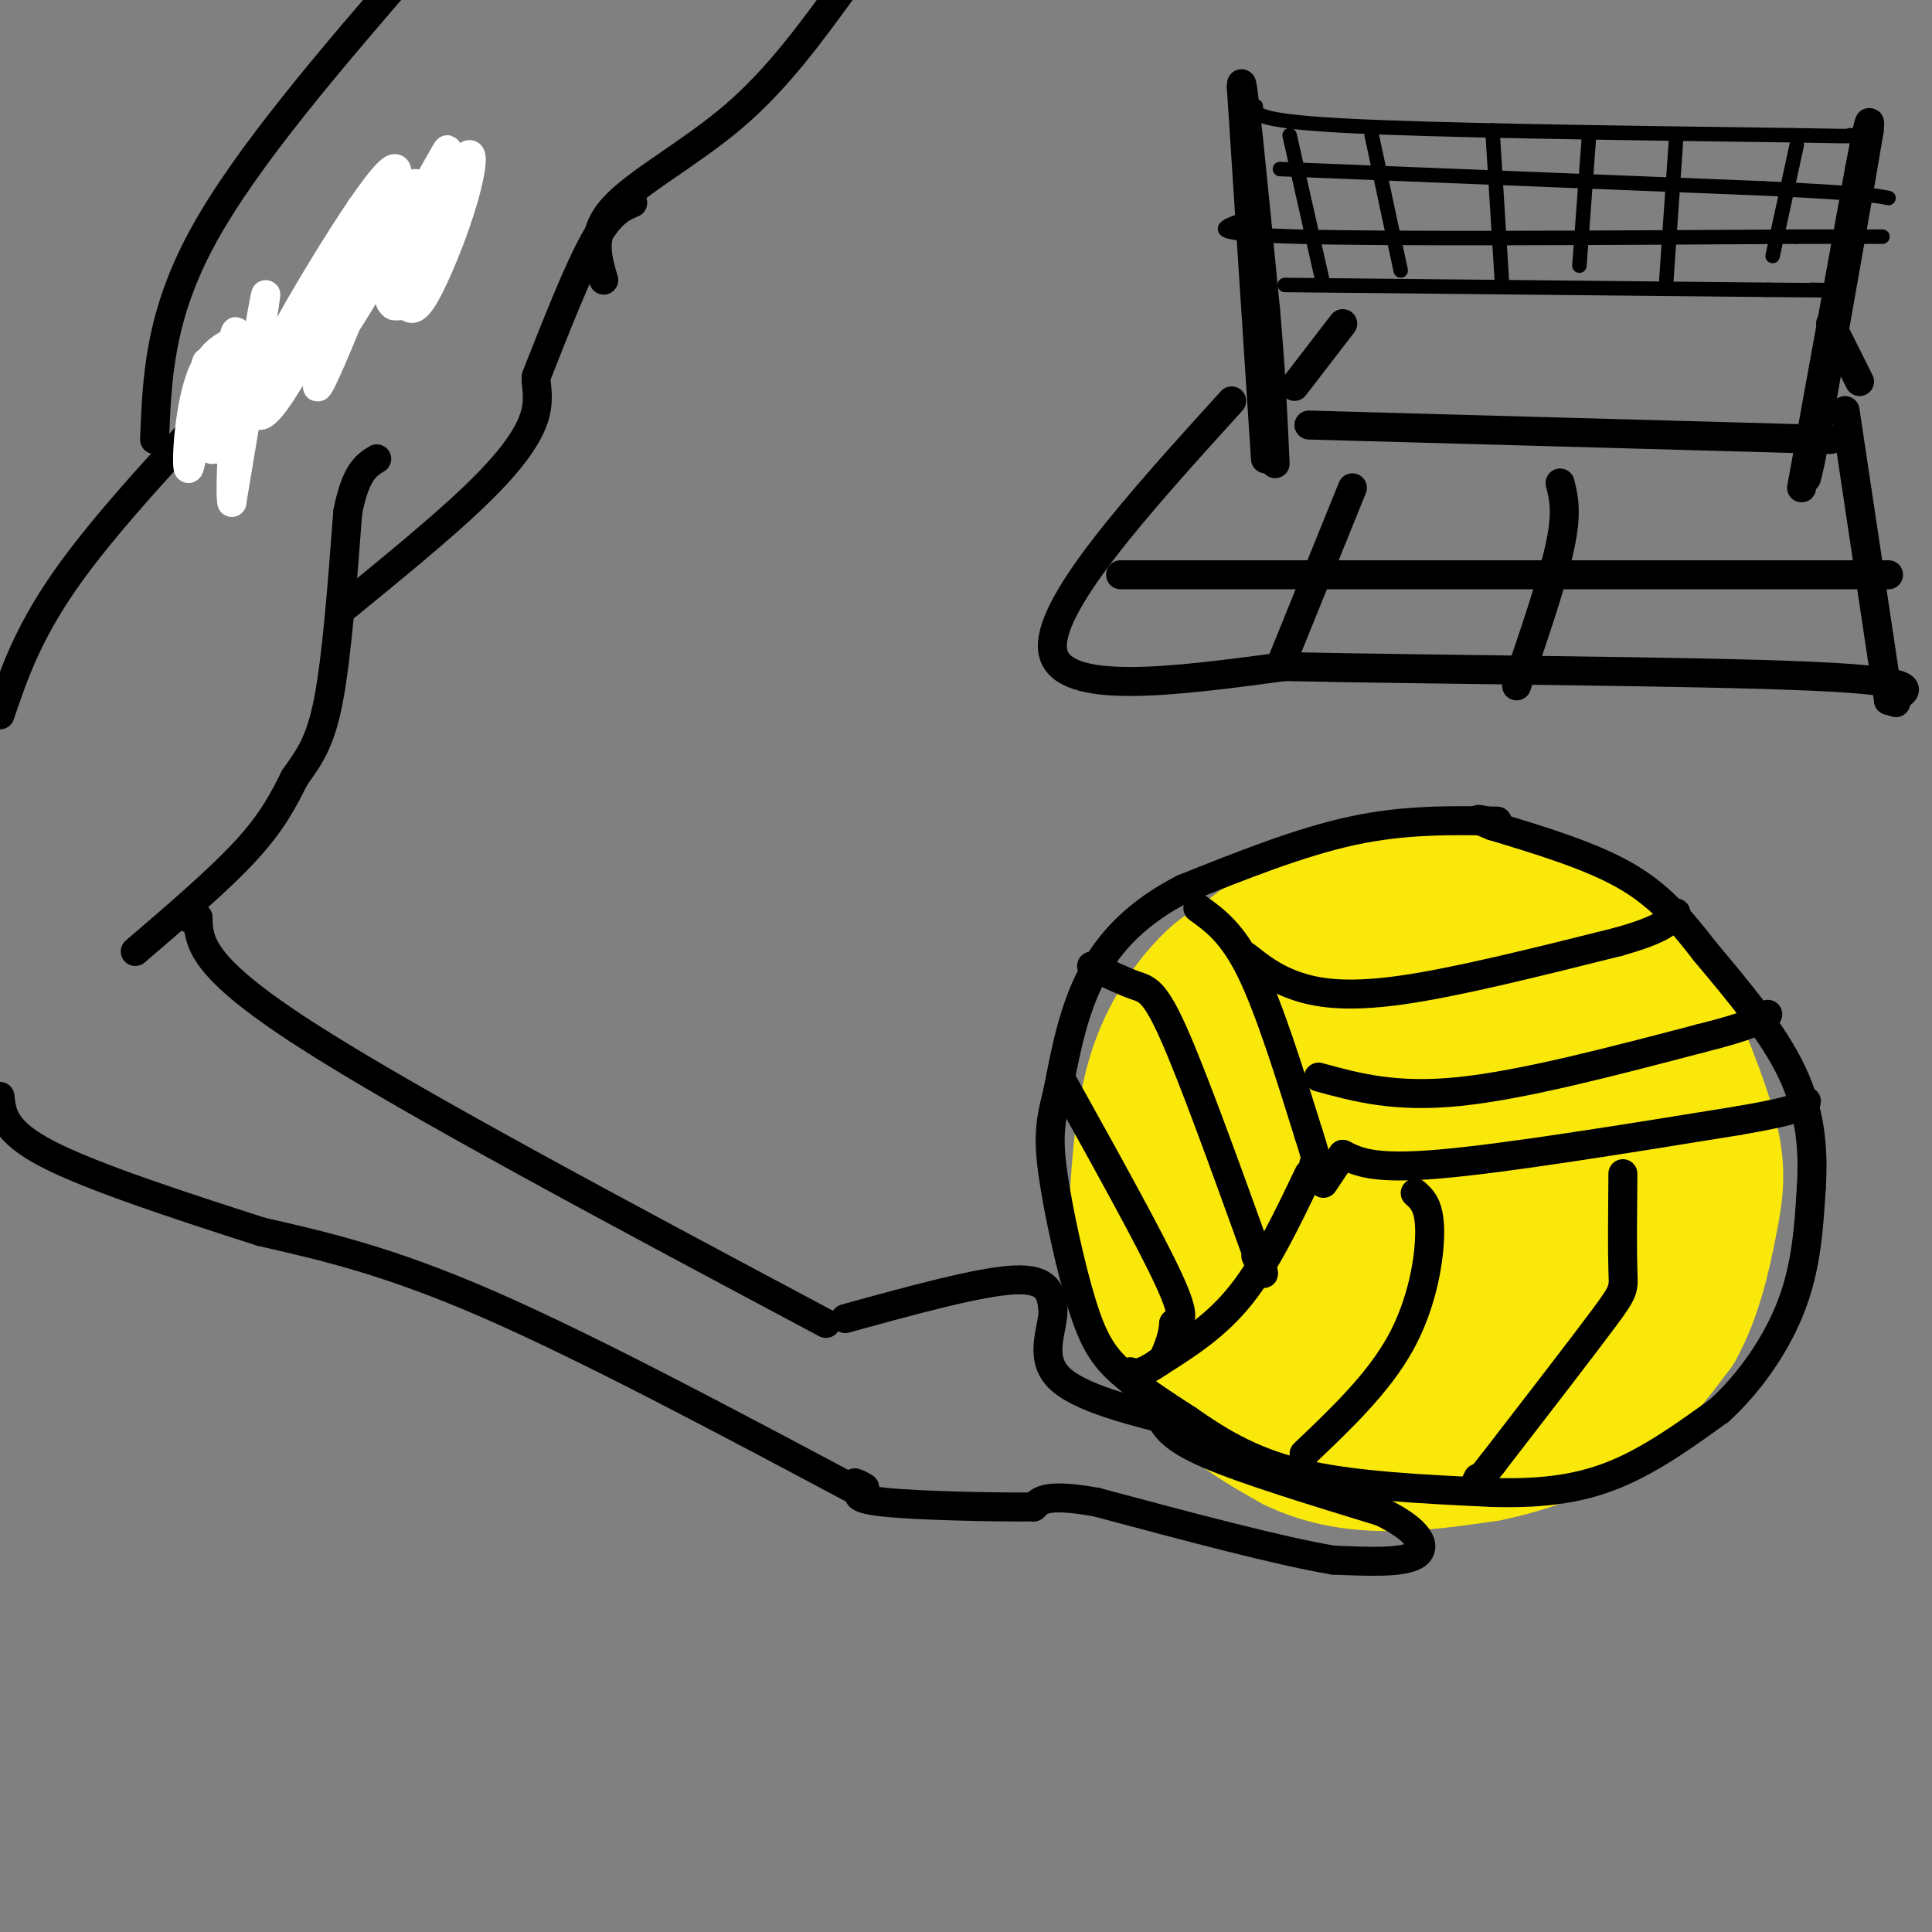 <svg viewBox='0 0 400 400' version='1.1' xmlns='http://www.w3.org/2000/svg' xmlns:xlink='http://www.w3.org/1999/xlink'><rect x="0" y="0" width="400" height="400" fill="#808080" stroke="none"/><g fill='none' stroke='#fae80b' stroke-width='28' stroke-linecap='round' stroke-linejoin='round'><path d='M311,197c-1.714,-2.369 -3.429,-4.738 -8,-6c-4.571,-1.262 -12.000,-1.417 -19,-1c-7.000,0.417 -13.571,1.405 -18,3c-4.429,1.595 -6.714,3.798 -9,6'/><path d='M257,199c-2.369,1.333 -3.792,1.667 -7,5c-3.208,3.333 -8.202,9.667 -11,19c-2.798,9.333 -3.399,21.667 -4,34'/><path d='M235,257c1.644,10.889 7.756,21.111 14,28c6.244,6.889 12.622,10.444 19,14'/><path d='M268,299c6.511,3.156 13.289,4.044 20,4c6.711,-0.044 13.356,-1.022 20,-2'/><path d='M308,301c7.511,-1.556 16.289,-4.444 23,-9c6.711,-4.556 11.356,-10.778 16,-17'/><path d='M347,275c3.929,-6.881 5.750,-15.583 7,-22c1.250,-6.417 1.929,-10.548 0,-18c-1.929,-7.452 -6.464,-18.226 -11,-29'/><path d='M343,206c-2.949,-6.416 -4.821,-7.957 -8,-10c-3.179,-2.043 -7.663,-4.589 -14,-7c-6.337,-2.411 -14.525,-4.689 -21,-5c-6.475,-0.311 -11.238,1.344 -16,3'/><path d='M284,187c-6.590,2.461 -15.065,7.113 -20,10c-4.935,2.887 -6.329,4.008 -9,12c-2.671,7.992 -6.620,22.855 -7,32c-0.380,9.145 2.810,12.573 6,16'/><path d='M254,257c3.085,5.404 7.796,10.912 13,16c5.204,5.088 10.901,9.754 20,11c9.099,1.246 21.600,-0.930 30,-5c8.400,-4.070 12.700,-10.035 17,-16'/><path d='M334,263c3.794,-3.843 4.778,-5.451 5,-10c0.222,-4.549 -0.317,-12.039 -1,-17c-0.683,-4.961 -1.510,-7.393 -4,-10c-2.490,-2.607 -6.642,-5.389 -11,-8c-4.358,-2.611 -8.921,-5.050 -14,-6c-5.079,-0.950 -10.675,-0.410 -15,0c-4.325,0.410 -7.379,0.688 -11,4c-3.621,3.312 -7.811,9.656 -12,16'/><path d='M271,232c-2.563,7.361 -2.972,17.763 -3,23c-0.028,5.237 0.324,5.309 4,8c3.676,2.691 10.674,8.000 17,12c6.326,4.000 11.978,6.690 19,1c7.022,-5.690 15.412,-19.759 19,-28c3.588,-8.241 2.374,-10.652 1,-13c-1.374,-2.348 -2.908,-4.632 -5,-6c-2.092,-1.368 -4.740,-1.819 -10,-1c-5.260,0.819 -13.130,2.910 -21,5'/><path d='M292,233c-6.048,3.145 -10.667,8.508 -12,14c-1.333,5.492 0.621,11.112 2,16c1.379,4.888 2.184,9.042 8,6c5.816,-3.042 16.643,-13.281 21,-19c4.357,-5.719 2.245,-6.920 -1,-9c-3.245,-2.080 -7.622,-5.040 -12,-8'/></g>
<g fill='none' stroke='#000000' stroke-width='6' stroke-linecap='round' stroke-linejoin='round'><path d='M310,170c-9.583,-0.167 -19.167,-0.333 -30,2c-10.833,2.333 -22.917,7.167 -35,12'/><path d='M245,184c-9.356,4.800 -15.244,10.800 -19,18c-3.756,7.200 -5.378,15.600 -7,24'/><path d='M219,226c-1.590,6.118 -2.065,9.413 -1,17c1.065,7.587 3.671,19.466 6,27c2.329,7.534 4.380,10.724 8,14c3.620,3.276 8.810,6.638 14,10'/><path d='M246,294c5.511,3.822 12.289,8.378 23,11c10.711,2.622 25.356,3.311 40,4'/><path d='M309,309c11.067,0.311 18.733,-0.911 26,-4c7.267,-3.089 14.133,-8.044 21,-13'/><path d='M356,292c6.422,-5.844 11.978,-13.956 15,-22c3.022,-8.044 3.511,-16.022 4,-24'/><path d='M375,246c0.533,-7.956 -0.133,-15.844 -4,-24c-3.867,-8.156 -10.933,-16.578 -18,-25'/><path d='M353,197c-5.378,-7.000 -9.822,-12.000 -17,-16c-7.178,-4.000 -17.089,-7.000 -27,-10'/><path d='M309,171c-4.667,-1.833 -2.833,-1.417 -1,-1'/><path d='M248,188c3.583,2.583 7.167,5.167 11,13c3.833,7.833 7.917,20.917 12,34'/><path d='M271,235c2.167,6.667 1.583,6.333 1,6'/><path d='M271,243c-4.417,9.250 -8.833,18.500 -14,25c-5.167,6.500 -11.083,10.250 -17,14'/><path d='M240,282c-3.833,2.667 -4.917,2.333 -6,2'/><path d='M226,200c3.289,1.578 6.578,3.156 9,4c2.422,0.844 3.978,0.956 8,10c4.022,9.044 10.511,27.022 17,45'/><path d='M260,259c2.833,7.667 1.417,4.333 0,1'/><path d='M220,224c9.083,16.333 18.167,32.667 22,41c3.833,8.333 2.417,8.667 1,9'/><path d='M243,274c-0.167,2.667 -1.083,4.833 -2,7'/><path d='M274,245c0.000,0.000 4.000,-6.000 4,-6'/><path d='M278,239c3.167,1.583 6.333,3.167 20,2c13.667,-1.167 37.833,-5.083 62,-9'/><path d='M360,232c12.667,-2.167 13.333,-3.083 14,-4'/><path d='M258,198c2.778,2.200 5.556,4.400 10,6c4.444,1.600 10.556,2.600 22,1c11.444,-1.600 28.222,-5.800 45,-10'/><path d='M335,195c9.500,-2.667 10.750,-4.333 12,-6'/><path d='M273,223c7.917,2.167 15.833,4.333 29,3c13.167,-1.333 31.583,-6.167 50,-11'/><path d='M352,215c10.667,-2.667 12.333,-3.833 14,-5'/><path d='M293,247c1.489,1.333 2.978,2.667 3,8c0.022,5.333 -1.422,14.667 -6,23c-4.578,8.333 -12.289,15.667 -20,23'/><path d='M336,243c-0.067,8.000 -0.133,16.000 0,20c0.133,4.000 0.467,4.000 -4,10c-4.467,6.000 -13.733,18.000 -23,30'/><path d='M309,303c-4.333,5.500 -3.667,4.250 -3,3'/><path d='M240,293c1.167,2.333 2.333,4.667 10,8c7.667,3.333 21.833,7.667 36,12'/><path d='M286,313c7.911,3.822 9.689,7.378 7,9c-2.689,1.622 -9.844,1.311 -17,1'/><path d='M276,323c-11.000,-1.833 -30.000,-6.917 -49,-12'/><path d='M227,311c-10.333,-1.833 -11.667,-0.417 -13,1'/><path d='M214,312c-8.733,0.067 -24.067,-0.267 -31,-1c-6.933,-0.733 -5.467,-1.867 -4,-3'/><path d='M179,308c-1.000,-0.667 -1.500,-0.833 -2,-1'/><path d='M175,273c13.917,-3.833 27.833,-7.667 35,-8c7.167,-0.333 7.583,2.833 8,6'/><path d='M218,271c0.267,3.600 -3.067,9.600 1,14c4.067,4.400 15.533,7.200 27,10'/><path d='M171,274c-43.167,-23.000 -86.333,-46.000 -108,-60c-21.667,-14.000 -21.833,-19.000 -22,-24'/><path d='M41,190c-3.667,-4.000 -1.833,-2.000 0,0'/><path d='M178,309c-28.167,-15.000 -56.333,-30.000 -77,-39c-20.667,-9.000 -33.833,-12.000 -47,-15'/><path d='M54,255c-16.644,-5.356 -34.756,-11.244 -44,-16c-9.244,-4.756 -9.622,-8.378 -10,-12'/><path d='M41,192c0.000,0.000 -1.000,-2.000 -1,-2'/><path d='M39,190c0.000,0.000 0.100,0.100 0.1,0.1'/><path d='M28,197c8.750,-7.500 17.500,-15.000 23,-21c5.500,-6.000 7.750,-10.500 10,-15'/><path d='M61,161c2.933,-4.156 5.267,-7.044 7,-16c1.733,-8.956 2.867,-23.978 4,-39'/><path d='M72,106c1.667,-8.333 3.833,-9.667 6,-11'/><path d='M71,126c10.089,-8.244 20.178,-16.489 27,-23c6.822,-6.511 10.378,-11.289 12,-15c1.622,-3.711 1.311,-6.356 1,-9'/><path d='M0,148c3.000,-8.833 6.000,-17.667 15,-30c9.000,-12.333 24.000,-28.167 39,-44'/><path d='M54,74c12.167,-12.167 23.083,-20.583 34,-29'/><path d='M32,91c0.500,-12.750 1.000,-25.500 10,-42c9.000,-16.500 26.500,-36.750 44,-57'/><path d='M111,78c4.333,-11.000 8.667,-22.000 12,-28c3.333,-6.000 5.667,-7.000 8,-8'/></g>
<g fill='none' stroke='#ffffff' stroke-width='6' stroke-linecap='round' stroke-linejoin='round'><path d='M86,38c-3.075,13.762 -6.150,27.525 -4,25c2.150,-2.525 9.525,-21.337 13,-28c3.475,-6.663 3.051,-1.179 1,6c-2.051,7.179 -5.729,16.051 -8,20c-2.271,3.949 -3.136,2.974 -4,2'/><path d='M84,63c-2.097,0.661 -5.341,1.312 -2,-8c3.341,-9.312 13.267,-28.589 10,-23c-3.267,5.589 -19.726,36.043 -24,40c-4.274,3.957 3.636,-18.584 6,-26c2.364,-7.416 -0.818,0.292 -4,8'/><path d='M70,54c-4.766,7.461 -14.679,22.113 -11,15c3.679,-7.113 20.952,-35.992 23,-34c2.048,1.992 -11.129,34.855 -15,43c-3.871,8.145 1.565,-8.427 7,-25'/><path d='M74,53c-3.583,5.595 -16.042,32.083 -20,33c-3.958,0.917 0.583,-23.738 1,-25c0.417,-1.262 -3.292,20.869 -7,43'/><path d='M48,104c-0.689,-1.889 1.089,-28.111 1,-34c-0.089,-5.889 -2.044,8.556 -4,23'/><path d='M45,93c0.290,-1.300 3.016,-16.049 3,-16c-0.016,0.049 -2.774,14.898 -4,16c-1.226,1.102 -0.922,-11.542 -1,-16c-0.078,-4.458 -0.539,-0.729 -1,3'/><path d='M42,80c-0.850,5.417 -2.476,17.460 -3,17c-0.524,-0.460 0.056,-13.422 3,-20c2.944,-6.578 8.254,-6.771 11,-7c2.746,-0.229 2.927,-0.494 3,1c0.073,1.494 0.036,4.747 0,8'/><path d='M56,79c-0.444,2.400 -1.556,4.400 -1,3c0.556,-1.400 2.778,-6.200 5,-11'/></g>
<g fill='none' stroke='#000000' stroke-width='6' stroke-linecap='round' stroke-linejoin='round'><path d='M262,95c0.000,0.000 -5.000,-77.000 -5,-77'/><path d='M257,18c0.000,-5.167 2.500,20.417 5,46'/><path d='M262,64c1.167,13.000 1.583,22.500 2,32'/><path d='M373,101c0.000,0.000 12.000,-66.000 12,-66'/><path d='M385,35c2.333,-12.333 2.167,-10.167 2,-8'/><path d='M387,27c-1.333,8.167 -5.667,32.583 -10,57'/><path d='M377,84c-2.167,12.000 -2.583,13.500 -3,15'/></g>
<g fill='none' stroke='#000000' stroke-width='3' stroke-linecap='round' stroke-linejoin='round'><path d='M260,22c-0.250,1.500 -0.500,3.000 18,4c18.500,1.000 55.750,1.500 93,2'/><path d='M371,28c17.500,0.333 14.750,0.167 12,0'/><path d='M265,35c0.000,0.000 100.000,4.000 100,4'/><path d='M365,39c21.000,1.000 23.500,1.500 26,2'/><path d='M256,46c-3.167,1.250 -6.333,2.500 13,3c19.333,0.500 61.167,0.250 103,0'/><path d='M372,49c20.000,0.000 18.500,0.000 17,0'/><path d='M266,59c0.000,0.000 100.000,1.000 100,1'/><path d='M366,60c18.167,0.167 13.583,0.083 9,0'/><path d='M267,28c0.000,0.000 7.000,31.000 7,31'/><path d='M284,28c0.000,0.000 6.000,28.000 6,28'/><path d='M309,27c0.000,0.000 2.000,32.000 2,32'/><path d='M329,28c0.000,0.000 -2.000,27.000 -2,27'/><path d='M347,29c0.000,0.000 -2.000,29.000 -2,29'/><path d='M372,30c0.000,0.000 -5.000,23.000 -5,23'/></g>
<g fill='none' stroke='#000000' stroke-width='6' stroke-linecap='round' stroke-linejoin='round'><path d='M255,83c-19.417,21.417 -38.833,42.833 -37,52c1.833,9.167 24.917,6.083 48,3'/><path d='M266,138c30.978,0.689 84.422,0.911 109,2c24.578,1.089 20.289,3.044 16,5'/><path d='M391,145c2.667,0.833 1.333,0.417 0,0'/><path d='M391,145c0.000,0.000 -9.000,-60.000 -9,-60'/><path d='M278,67c0.000,0.000 -10.000,13.000 -10,13'/><path d='M385,79c0.000,0.000 -6.000,-12.000 -6,-12'/><path d='M323,100c0.750,3.000 1.500,6.000 0,13c-1.500,7.000 -5.250,18.000 -9,29'/><path d='M280,101c0.000,0.000 -15.000,37.000 -15,37'/><path d='M232,119c0.000,0.000 159.000,0.000 159,0'/><path d='M271,88c0.000,0.000 108.000,3.000 108,3'/><path d='M125,58c-1.422,-4.822 -2.844,-9.644 2,-15c4.844,-5.356 15.956,-11.244 25,-19c9.044,-7.756 16.022,-17.378 23,-27'/></g>
</svg>
